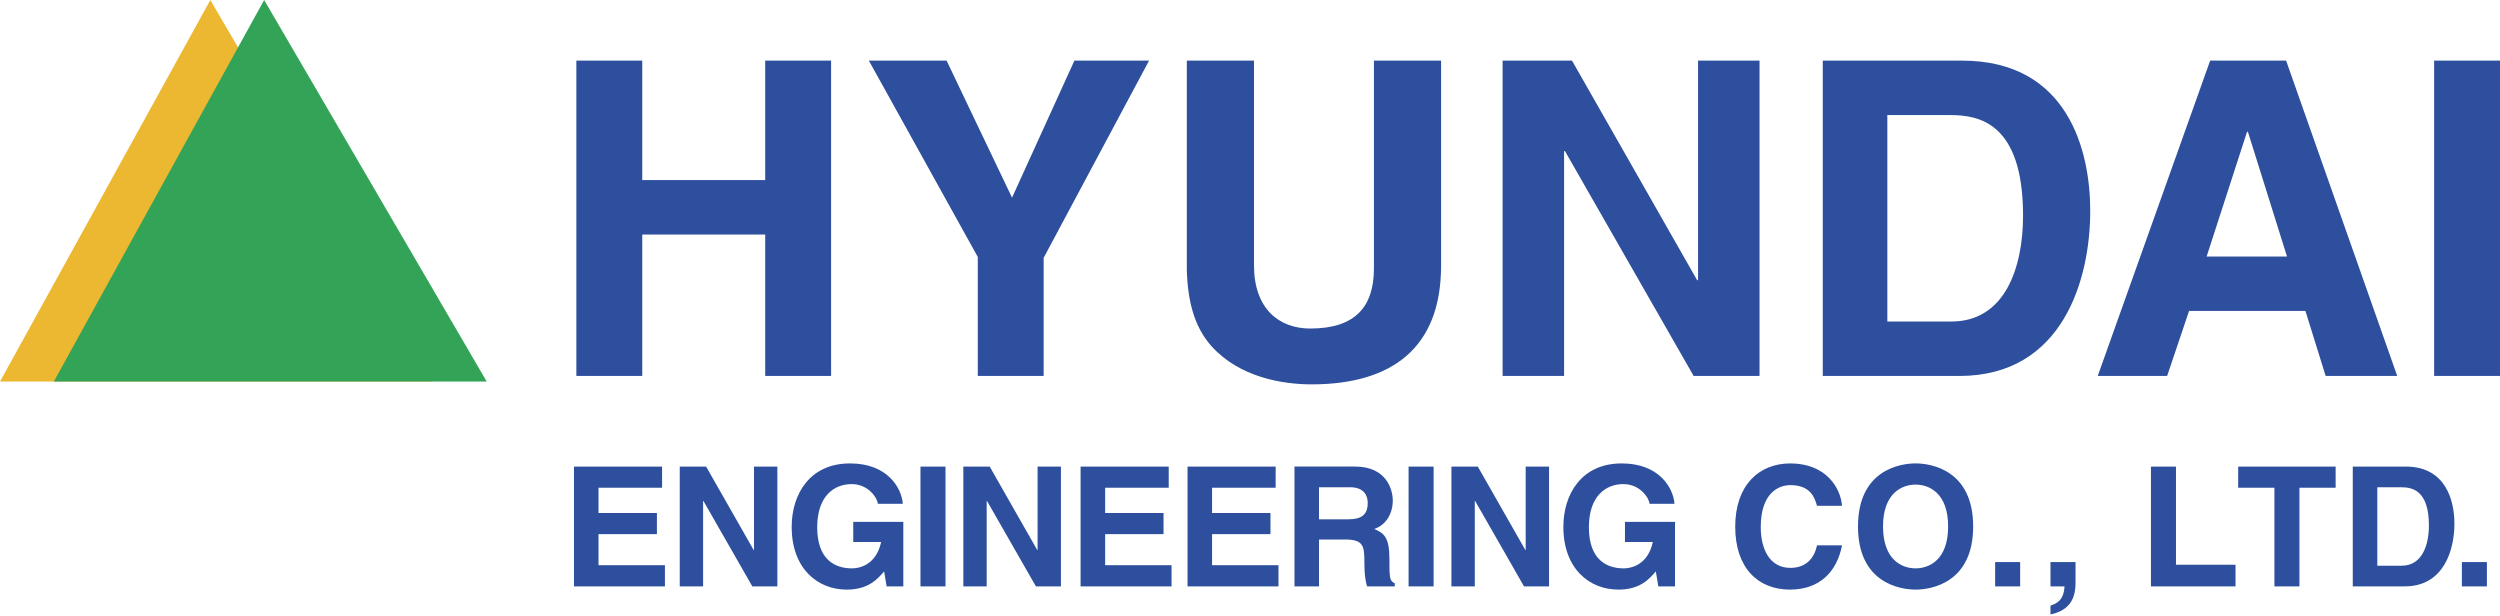<svg width="1681" height="414" viewBox="0 0 1681 414" fill="none" xmlns="http://www.w3.org/2000/svg">
<path fill-rule="evenodd" clip-rule="evenodd" d="M514.525 157.712V252.795H558.828V40.765H514.525V121.089H431.847V40.765H387.543V252.795H431.847V157.712H514.525ZM701.754 173.36L772.629 40.765H722.423L680.492 132.902L636.494 40.765H584.223L657.46 172.767V252.795H701.754V173.36ZM969.002 40.765H923.828V180.448C923.828 206.148 911.422 220.907 880.987 220.907C860.328 220.907 843.188 207.918 843.188 178.382V40.765H798.004V181.328C798.597 202.59 803.025 219.721 814.541 232.71C833.441 253.723 862.394 258.448 881.877 258.448C935.325 258.448 968.983 234.479 968.983 178.669V40.765H969.002ZM1141.77 188.415H1141.17L1057.02 40.765H1010.35V252.795H1051.69V101.596H1052.28L1138.81 252.795H1183.11V40.765H1141.77V188.415ZM1225.63 252.795H1317.47C1387.47 252.795 1405.48 187.239 1405.48 141.759C1405.48 101.596 1390.72 40.765 1319.24 40.765H1225.63V252.795ZM1269.05 77.388H1311.56C1330.47 77.388 1360.3 82.409 1360.3 145.011C1360.3 179.855 1348.18 216.182 1312.17 216.182H1269.05V77.388ZM1471.92 209.094H1550.18L1563.77 252.795H1611.9L1537.18 40.765H1486.11L1410.51 252.795H1457.18L1471.92 209.094ZM1510.91 88.607H1511.49L1537.78 172.471H1483.74L1510.91 88.607ZM1681 40.765H1636.71V252.795H1681V40.765ZM445.18 313.723H385.937V394.286H447.093V380.044H402.436V359.165H441.708V344.923H402.436V327.974H445.18V313.723ZM506.988 369.829H506.758L474.783 313.723H457.06V394.286H472.765V336.841H472.985L505.869 394.286H522.702V313.723H506.988V369.829ZM573.73 364.444H592.468C588.986 380.714 576.648 382.177 572.946 382.177C561.497 382.177 549.493 376.458 549.493 354.468C549.493 333.818 560.598 325.516 572.611 325.516C584.5 325.516 590.229 335.626 590.229 338.763H607.054C606.164 327.659 596.399 311.609 571.712 311.609C544.558 311.494 532.325 332.25 532.325 354.248C532.325 382.522 549.943 396.458 569.35 396.458C584.051 396.458 590.229 389.141 594.486 384.215L596.169 394.305H607.389V350.891H573.721L573.73 364.444ZM635.758 313.723H618.924V394.286H635.758V313.723ZM697.67 369.829H697.44L665.466 313.723H647.742V394.286H663.447V336.841H663.667L696.551 394.286H713.375V313.723H697.67V369.829ZM785.847 313.723H726.594V394.286H787.751V380.044H743.093V359.165H782.366V344.923H743.093V327.974H785.847V313.723ZM857.745 313.723H798.501V394.286H859.649V380.044H814.991V359.165H854.264V344.923H814.991V327.974H857.745V313.723ZM870.409 394.286H886.908V362.761H904.297C916.74 362.761 917.41 367.017 917.41 378.026C917.41 386.329 918.099 390.48 919.218 394.286H937.84V392.153C934.253 390.805 934.253 387.897 934.253 376.104C934.253 361.078 930.647 358.6 924.038 355.683C931.996 352.995 936.501 345.363 936.501 336.496C936.501 329.533 932.56 313.713 911.135 313.713H870.409V394.286ZM886.898 349.179V327.639H907.874C917.754 327.639 919.658 333.923 919.658 338.189C919.658 346.157 915.382 349.179 906.64 349.179H886.898ZM963.961 313.723H947.128V394.286H963.961V313.723ZM1025.87 369.829H1025.64L993.669 313.723H975.936V394.286H991.651V336.841H991.871L1024.75 394.286H1041.58V313.723H1025.87V369.829ZM1092.62 364.444H1111.35C1107.88 380.714 1095.53 382.177 1091.83 382.177C1080.38 382.177 1068.37 376.458 1068.37 354.468C1068.37 333.818 1079.48 325.516 1091.5 325.516C1103.38 325.516 1109.12 335.626 1109.12 338.763H1125.95C1125.05 327.659 1115.28 311.609 1090.61 311.609C1063.44 311.494 1051.21 332.25 1051.21 354.248C1051.21 382.522 1068.83 396.458 1088.25 396.458C1102.94 396.458 1109.13 389.141 1113.38 384.215L1115.06 394.305H1126.29V350.891H1092.63L1092.62 364.444ZM1238.57 340.093C1237.68 328.204 1227.93 311.599 1203.79 311.599C1183.03 311.599 1166.76 325.956 1166.76 354.124C1166.76 381.948 1182.13 396.448 1203.57 396.448C1223.76 396.448 1235.22 384.205 1238.57 366.692H1221.74C1219.72 376.563 1213.22 381.843 1203.9 381.843C1189.65 381.843 1183.93 368.835 1183.93 354.354C1183.93 331.571 1195.83 326.195 1203.9 326.195C1217.82 326.195 1220.4 335.282 1221.74 340.102L1238.57 340.093ZM1249.32 354.009C1249.32 391.819 1277.38 396.448 1288.04 396.448C1298.69 396.448 1326.75 391.828 1326.75 354.009C1326.75 316.19 1298.69 311.59 1288.04 311.59C1277.38 311.59 1249.32 316.19 1249.32 354.009ZM1266.15 354.009C1266.15 331.456 1278.95 325.851 1288.04 325.851C1297.12 325.851 1309.92 331.456 1309.92 354.009C1309.92 376.553 1297.12 382.168 1288.04 382.168C1278.95 382.168 1266.15 376.553 1266.15 354.009ZM1358.35 377.912H1341.53V394.286H1358.35V377.912ZM1395.59 377.912H1378.75V394.286H1388.19C1387.62 403.736 1383.03 405.755 1378.75 407.218V413.167H1378.87C1388.42 410.919 1395.59 405.869 1395.59 392.048V377.912ZM1463.13 313.723H1446.29V394.286H1503.17V379.71H1463.13V313.723ZM1546.14 327.974H1570.48V313.723H1504.95V327.974H1529.31V394.286H1546.14V327.974ZM1582.01 394.286H1616.9C1643.5 394.286 1650.35 369.38 1650.35 352.106C1650.35 336.841 1644.73 313.723 1617.57 313.723H1582V394.286H1582.01ZM1598.5 327.639H1614.66C1621.85 327.639 1633.2 329.543 1633.2 353.34C1633.2 366.577 1628.59 380.379 1614.89 380.379H1598.5V327.639ZM1672.2 377.912H1655.37V394.286H1672.2V377.912Z" fill="#2D4F9E"/>
<path fill-rule="evenodd" clip-rule="evenodd" d="M0 256.564L141.443 0L291.093 256.564H0Z" fill="#ECB731"/>
<path fill-rule="evenodd" clip-rule="evenodd" d="M36.184 256.564L177.617 0L327.286 256.564H36.184Z" fill="#33A457"/>
</svg>
